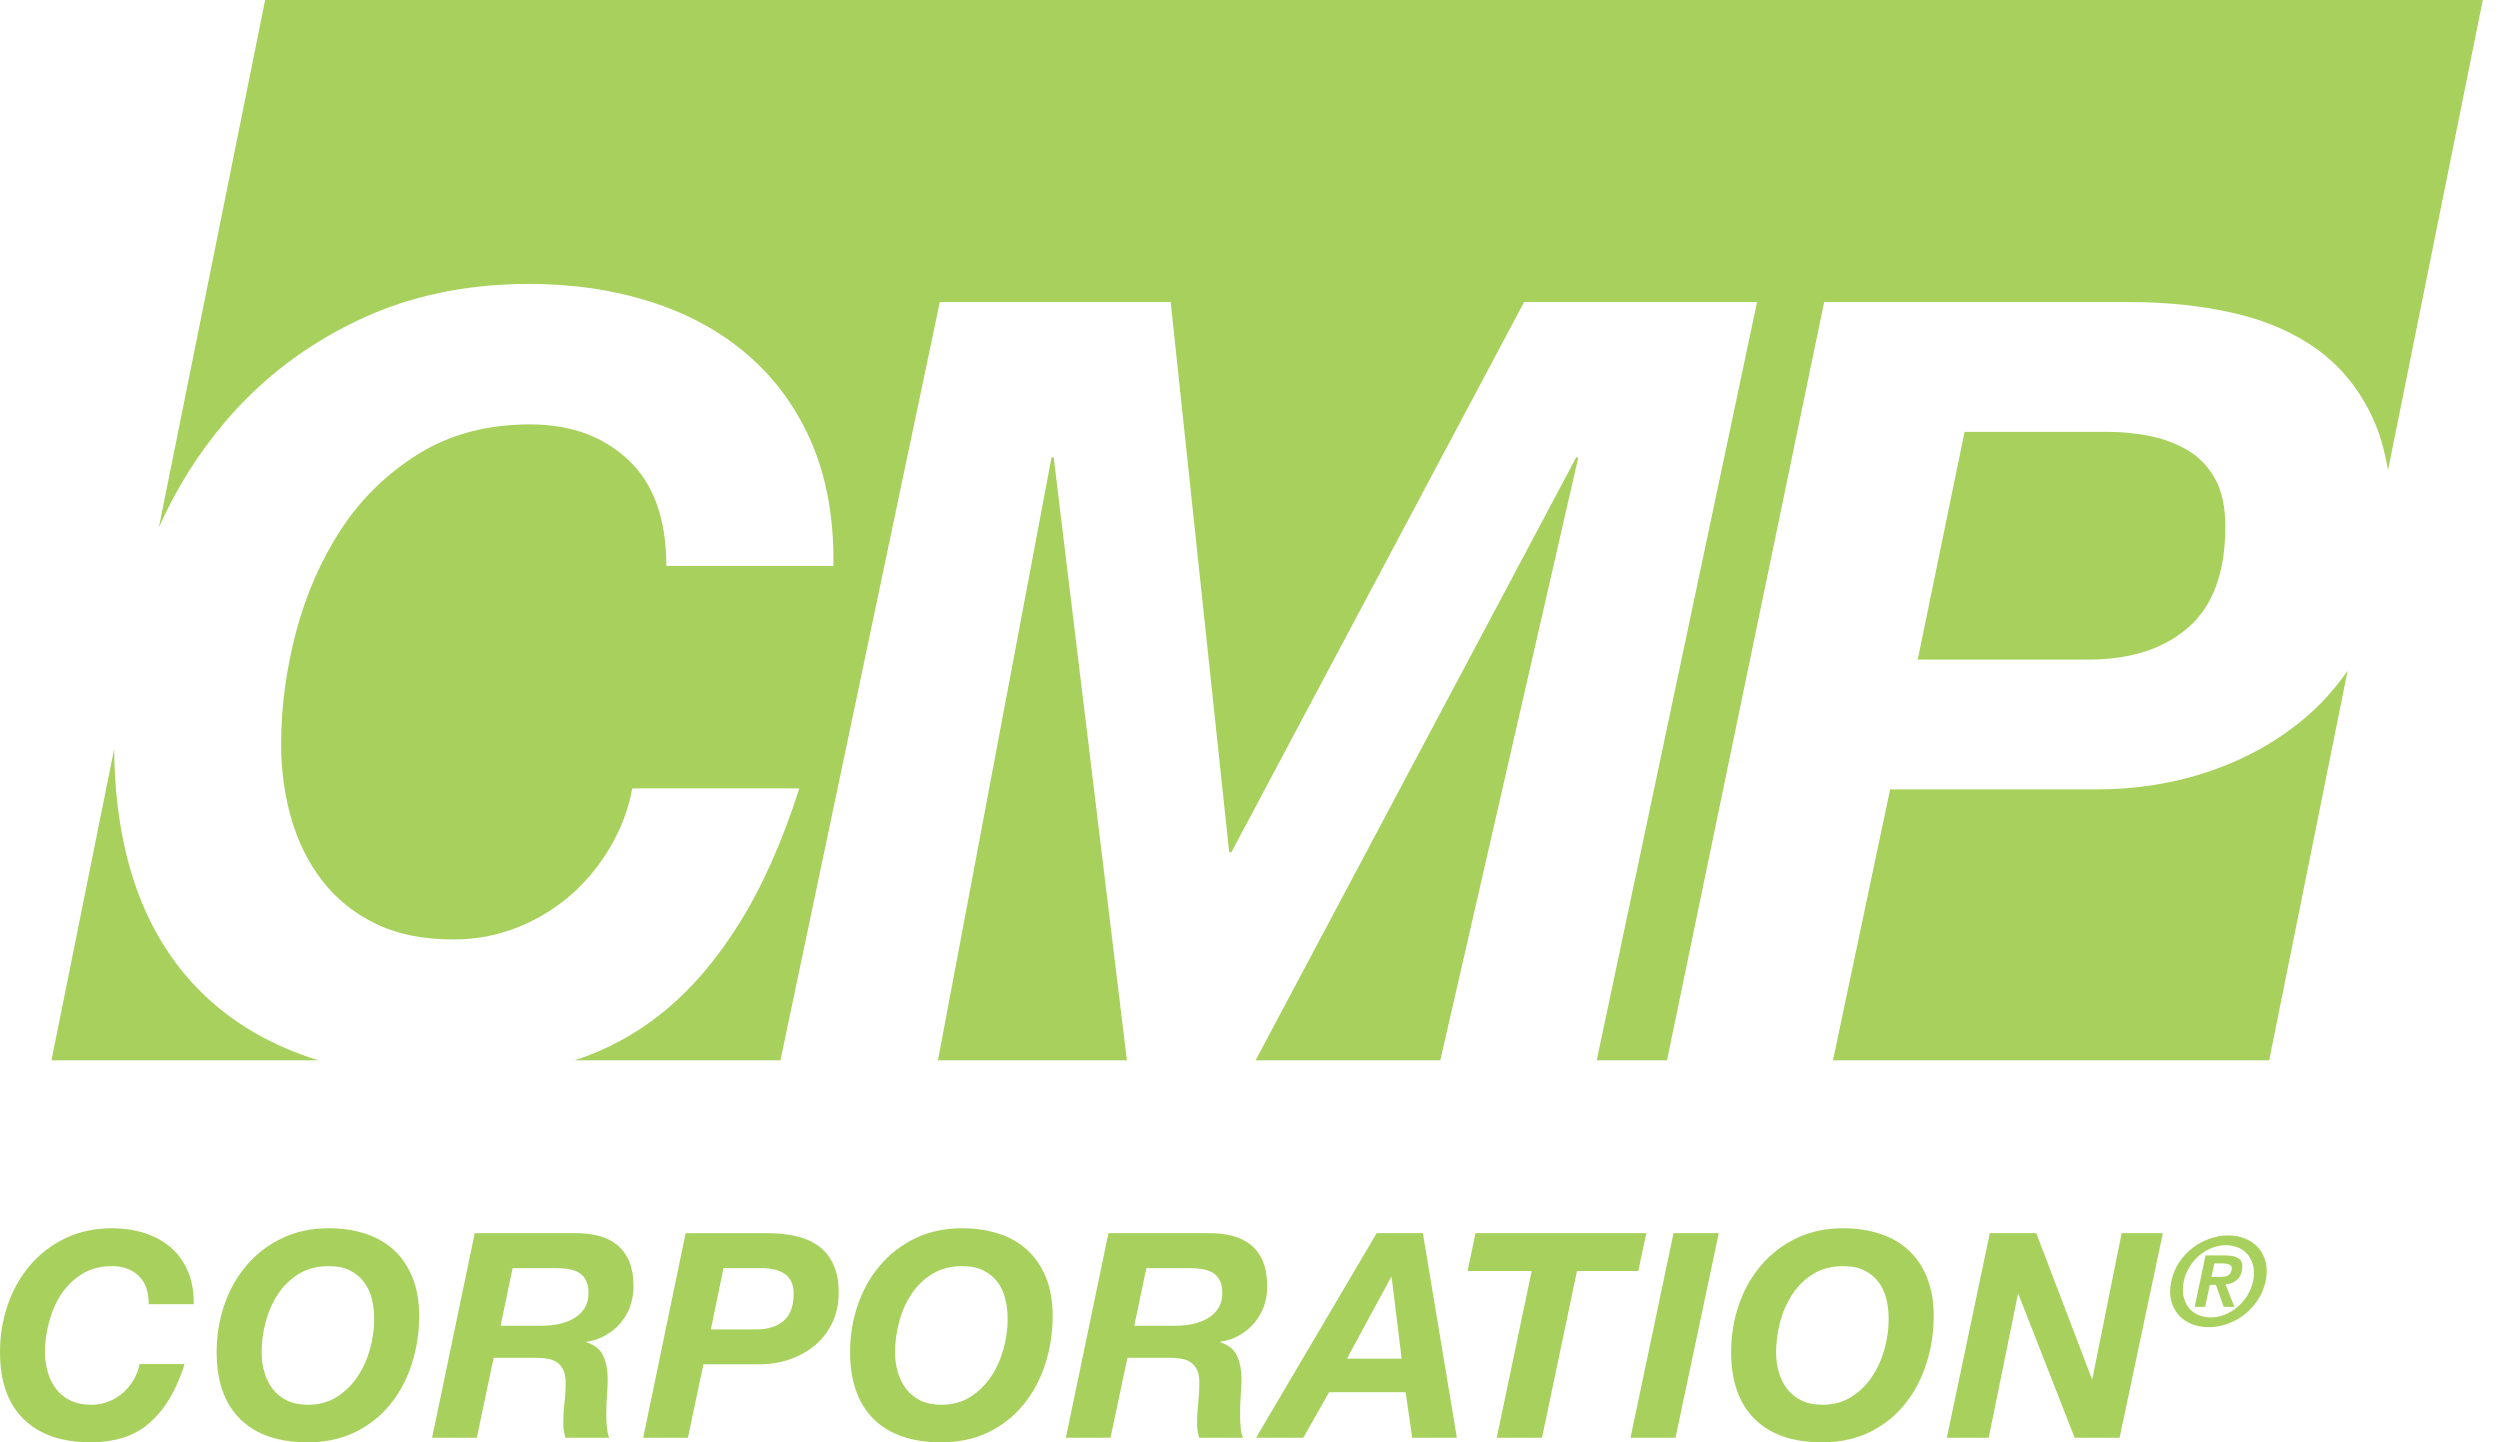 <?xml version="1.0" encoding="UTF-8"?>
<svg width="130px" height="75px" viewBox="0 0 130 75" version="1.1" xmlns="http://www.w3.org/2000/svg" xmlns:xlink="http://www.w3.org/1999/xlink">
    <!-- Generator: sketchtool 49.1 (51147) - http://www.bohemiancoding.com/sketch -->
    <title>BCB9159E-75DD-417C-A86B-8357A69A1AC5</title>
    <desc>Created with sketchtool.</desc>
    <defs></defs>
    <g id="Desktop" stroke="none" stroke-width="1" fill="none" fill-rule="evenodd">
        <g id="Ana-Sayfa-2" transform="translate(-755, -2292)" fill="#A7D15C">
            <g id="Body" transform="translate(0, 520)">
                <g id="3lu" transform="translate(135, 1752)">
                    <g id="cmp" transform="translate(600, 0)">
                        <path d="M135.717,47.382 C135.717,49.743 135.079,51.487 133.811,52.611 C132.533,53.736 130.793,54.299 128.576,54.299 L119.722,54.299 L122.158,42.456 L129.575,42.456 C130.352,42.456 131.096,42.53 131.815,42.678 C132.533,42.826 133.194,43.074 133.779,43.427 C134.37,43.776 134.841,44.274 135.194,44.917 C135.544,45.565 135.717,46.388 135.717,47.382 Z M102.072,43.784 L94.895,75.137 L85.291,75.137 L101.963,43.784 L102.072,43.784 Z M33.787,20 L149.105,20 L144.177,44.444 C144.008,43.443 143.75,42.534 143.383,41.736 C142.698,40.262 141.75,39.083 140.531,38.195 C139.316,37.309 137.866,36.674 136.19,36.287 C134.508,35.898 132.673,35.706 130.684,35.706 L114.856,35.706 L106.683,75.138 L103.03,75.138 L111.367,35.706 L99.253,35.706 L84.031,64.318 L83.918,64.318 L80.875,35.706 L68.87,35.706 L60.582,75.138 L49.887,75.138 C51.527,74.596 53.037,73.792 54.398,72.698 C55.895,71.502 57.238,69.94 58.439,68.022 C59.637,66.106 60.681,63.762 61.565,60.996 L52.878,60.996 C52.69,62.028 52.324,63.024 51.768,63.983 C51.219,64.945 50.534,65.781 49.725,66.503 C48.909,67.22 47.979,67.794 46.928,68.216 C45.877,68.64 44.761,68.853 43.581,68.853 C41.994,68.853 40.64,68.577 39.513,68.022 C38.387,67.469 37.464,66.722 36.745,65.781 C36.023,64.842 35.491,63.762 35.141,62.544 C34.792,61.325 34.618,60.035 34.618,58.67 C34.618,56.789 34.875,54.864 35.388,52.89 C35.911,50.915 36.691,49.123 37.742,47.518 C38.795,45.915 40.142,44.606 41.781,43.592 C43.421,42.577 45.352,42.069 47.566,42.069 C49.665,42.069 51.375,42.687 52.68,43.924 C53.994,45.16 54.649,46.993 54.649,49.43 L63.338,49.43 C63.37,47.033 63.006,44.918 62.233,43.091 C61.454,41.267 60.354,39.736 58.935,38.501 C57.517,37.265 55.828,36.334 53.874,35.706 C51.918,35.079 49.794,34.764 47.508,34.764 C44.19,34.764 41.192,35.41 38.517,36.702 C35.842,37.993 33.574,39.736 31.711,41.93 C30.317,43.571 29.167,45.4 28.261,47.422 L33.787,20 Z M74.792,43.784 L78.599,75.137 L68.773,75.137 L74.68,43.784 L74.792,43.784 Z M139.782,57.399 C140.669,56.664 141.422,55.815 142.078,54.872 L137.997,75.136 L115.315,75.136 L118.287,61.049 L129.023,61.049 C131.088,61.049 133.041,60.737 134.889,60.11 C136.731,59.483 138.364,58.579 139.782,57.399 Z M30.492,71.62 C32.135,73.234 34.167,74.394 36.559,75.137 L22.676,75.137 L25.936,58.95 C25.99,64.454 27.503,68.681 30.492,71.62 Z M23.18,87.305 C22.896,87.736 22.69,88.22 22.552,88.747 C22.409,89.283 22.337,89.801 22.337,90.309 C22.337,90.675 22.386,91.022 22.484,91.352 C22.575,91.679 22.723,91.967 22.914,92.221 C23.106,92.475 23.354,92.675 23.661,92.824 C23.961,92.972 24.328,93.047 24.758,93.047 C25.07,93.047 25.372,92.992 25.654,92.877 C25.939,92.762 26.189,92.609 26.405,92.415 C26.626,92.221 26.807,91.995 26.957,91.737 C27.106,91.48 27.206,91.21 27.257,90.931 L29.598,90.931 C29.362,91.679 29.078,92.309 28.756,92.824 C28.432,93.343 28.069,93.761 27.665,94.083 C27.264,94.407 26.818,94.642 26.326,94.783 C25.834,94.929 25.297,95 24.724,95 C23.214,95 22.05,94.599 21.228,93.791 C20.408,92.99 20,91.829 20,90.309 C20,89.44 20.134,88.623 20.405,87.848 C20.669,87.074 21.055,86.392 21.56,85.799 C22.061,85.211 22.671,84.739 23.393,84.391 C24.11,84.044 24.919,83.869 25.814,83.869 C26.428,83.869 27,83.955 27.527,84.124 C28.051,84.292 28.506,84.543 28.889,84.875 C29.271,85.211 29.566,85.622 29.774,86.113 C29.981,86.606 30.082,87.176 30.074,87.819 L27.734,87.819 C27.734,87.164 27.56,86.671 27.203,86.337 C26.85,86.006 26.394,85.839 25.827,85.839 C25.229,85.839 24.709,85.974 24.268,86.247 C23.827,86.519 23.466,86.87 23.18,87.305 Z M40.518,85.035 C40.923,85.418 41.24,85.896 41.461,86.462 C41.686,87.029 41.797,87.686 41.797,88.429 C41.797,89.303 41.667,90.138 41.41,90.933 C41.152,91.729 40.779,92.429 40.287,93.034 C39.793,93.64 39.186,94.117 38.467,94.471 C37.747,94.824 36.922,95 35.989,95 C34.476,95 33.311,94.599 32.492,93.794 C31.674,92.987 31.265,91.826 31.265,90.307 C31.265,89.44 31.399,88.624 31.666,87.848 C31.936,87.073 32.318,86.392 32.821,85.8 C33.322,85.21 33.934,84.739 34.656,84.392 C35.373,84.045 36.182,83.869 37.075,83.869 C37.793,83.869 38.443,83.967 39.024,84.162 C39.614,84.356 40.11,84.648 40.518,85.035 Z M39.245,90.142 C39.386,89.617 39.458,89.098 39.458,88.595 C39.458,88.217 39.415,87.862 39.335,87.528 C39.247,87.198 39.111,86.906 38.92,86.656 C38.733,86.408 38.489,86.209 38.193,86.062 C37.894,85.91 37.529,85.84 37.09,85.84 C36.493,85.84 35.976,85.974 35.532,86.246 C35.091,86.52 34.73,86.874 34.445,87.306 C34.161,87.737 33.955,88.22 33.813,88.748 C33.673,89.282 33.604,89.801 33.604,90.307 C33.604,90.675 33.648,91.022 33.748,91.351 C33.839,91.679 33.983,91.967 34.176,92.221 C34.37,92.476 34.619,92.675 34.922,92.825 C35.226,92.973 35.59,93.047 36.019,93.047 C36.594,93.047 37.092,92.91 37.521,92.637 C37.946,92.364 38.306,92.012 38.595,91.582 C38.881,91.151 39.099,90.669 39.245,90.142 Z M52.08,84.724 C52.355,84.952 52.57,85.241 52.719,85.598 C52.868,85.958 52.943,86.395 52.943,86.909 C52.943,87.269 52.879,87.61 52.765,87.939 C52.643,88.263 52.478,88.556 52.257,88.809 C52.039,89.065 51.779,89.274 51.48,89.44 C51.187,89.612 50.856,89.721 50.498,89.771 L50.498,89.801 C50.936,89.939 51.228,90.181 51.376,90.523 C51.527,90.865 51.6,91.252 51.6,91.679 C51.6,91.917 51.592,92.202 51.564,92.534 C51.537,92.867 51.527,93.198 51.527,93.524 C51.527,93.763 51.535,93.989 51.556,94.205 C51.577,94.416 51.615,94.602 51.676,94.763 L49.394,94.763 C49.365,94.635 49.34,94.512 49.321,94.395 C49.302,94.282 49.29,94.166 49.29,94.046 C49.29,93.689 49.308,93.329 49.35,92.967 C49.393,92.606 49.414,92.242 49.414,91.887 C49.414,91.629 49.373,91.416 49.3,91.252 C49.223,91.087 49.12,90.956 48.989,90.858 C48.852,90.761 48.69,90.693 48.502,90.658 C48.313,90.623 48.104,90.605 47.878,90.605 L45.67,90.605 L44.793,94.763 L42.468,94.763 L44.688,84.124 L49.769,84.124 C50.243,84.114 50.68,84.155 51.075,84.249 C51.466,84.345 51.801,84.505 52.08,84.724 Z M50.4,88.018 C50.532,87.807 50.602,87.549 50.602,87.251 C50.602,86.963 50.555,86.735 50.462,86.562 C50.371,86.386 50.239,86.252 50.08,86.164 C49.921,86.075 49.737,86.017 49.53,85.985 C49.321,85.958 49.102,85.942 48.877,85.942 L46.656,85.942 L46.031,88.937 L48.19,88.937 C48.506,88.937 48.811,88.905 49.1,88.84 C49.387,88.773 49.645,88.675 49.866,88.541 C50.088,88.407 50.267,88.234 50.4,88.018 Z M62.569,84.793 C62.898,85.035 63.148,85.35 63.332,85.747 C63.515,86.143 63.611,86.636 63.611,87.221 C63.611,87.809 63.497,88.333 63.275,88.794 C63.05,89.256 62.744,89.646 62.368,89.964 C61.985,90.283 61.544,90.525 61.046,90.693 C60.551,90.863 60.024,90.945 59.466,90.945 L56.577,90.945 L55.771,94.763 L53.447,94.763 L55.653,84.125 L59.912,84.125 C60.451,84.125 60.945,84.177 61.396,84.282 C61.851,84.383 62.237,84.558 62.569,84.793 Z M60.757,88.676 C61.1,88.373 61.271,87.905 61.271,87.268 C61.271,87.001 61.224,86.78 61.127,86.606 C61.035,86.433 60.91,86.297 60.748,86.202 C60.591,86.108 60.411,86.042 60.22,86.002 C60.028,85.964 59.827,85.942 59.617,85.942 L57.619,85.942 L56.967,89.129 L59.349,89.129 C59.942,89.129 60.411,88.979 60.757,88.676 Z M73.456,85.035 C73.861,85.418 74.179,85.896 74.405,86.462 C74.626,87.029 74.739,87.686 74.739,88.429 C74.739,89.303 74.608,90.138 74.351,90.933 C74.096,91.729 73.716,92.429 73.226,93.034 C72.734,93.64 72.128,94.117 71.409,94.471 C70.686,94.824 69.86,95 68.928,95 C67.417,95 66.254,94.599 65.434,93.794 C64.617,92.987 64.205,91.826 64.205,90.307 C64.205,89.44 64.34,88.624 64.608,87.848 C64.877,87.073 65.257,86.392 65.763,85.8 C66.264,85.21 66.874,84.739 67.594,84.392 C68.315,84.045 69.123,83.869 70.012,83.869 C70.73,83.869 71.38,83.967 71.968,84.162 C72.554,84.356 73.049,84.648 73.456,85.035 Z M72.183,90.142 C72.327,89.617 72.398,89.098 72.398,88.595 C72.398,88.217 72.358,87.862 72.271,87.528 C72.186,87.198 72.052,86.906 71.861,86.656 C71.674,86.408 71.431,86.209 71.131,86.062 C70.836,85.91 70.464,85.84 70.029,85.84 C69.437,85.84 68.915,85.974 68.474,86.246 C68.029,86.52 67.669,86.874 67.386,87.306 C67.103,87.737 66.888,88.22 66.754,88.748 C66.613,89.282 66.543,89.801 66.543,90.307 C66.543,90.675 66.589,91.022 66.684,91.351 C66.781,91.679 66.926,91.967 67.117,92.221 C67.314,92.476 67.56,92.675 67.86,92.825 C68.166,92.973 68.532,93.047 68.96,93.047 C69.532,93.047 70.034,92.91 70.464,92.637 C70.89,92.364 71.248,92.012 71.535,91.582 C71.827,91.151 72.04,90.669 72.183,90.142 Z M84.437,89.44 C84.137,89.612 83.81,89.721 83.455,89.771 L83.455,89.801 C83.895,89.939 84.184,90.181 84.333,90.523 C84.484,90.865 84.558,91.252 84.558,91.679 C84.558,91.917 84.545,92.202 84.518,92.534 C84.492,92.867 84.484,93.198 84.484,93.524 C84.484,93.763 84.492,93.989 84.511,94.205 C84.529,94.416 84.568,94.602 84.633,94.763 L82.352,94.763 C82.318,94.635 82.299,94.512 82.275,94.395 C82.256,94.282 82.247,94.166 82.247,94.046 C82.247,93.689 82.267,93.329 82.308,92.967 C82.347,92.606 82.366,92.242 82.366,91.887 C82.366,91.629 82.33,91.416 82.256,91.252 C82.181,91.087 82.077,90.956 81.94,90.858 C81.809,90.761 81.646,90.693 81.456,90.658 C81.268,90.623 81.059,90.605 80.831,90.605 L78.627,90.605 L77.746,94.763 L75.425,94.763 L77.64,84.124 L82.72,84.124 C83.199,84.114 83.633,84.155 84.027,84.249 C84.417,84.345 84.755,84.505 85.034,84.724 C85.311,84.952 85.527,85.241 85.673,85.598 C85.824,85.958 85.896,86.395 85.896,86.909 C85.896,87.269 85.836,87.61 85.719,87.939 C85.601,88.263 85.428,88.556 85.211,88.809 C84.995,89.065 84.735,89.274 84.437,89.44 Z M83.355,88.018 C83.492,87.807 83.559,87.549 83.559,87.251 C83.559,86.963 83.511,86.735 83.416,86.562 C83.322,86.386 83.193,86.252 83.036,86.164 C82.878,86.075 82.693,86.017 82.484,85.985 C82.275,85.958 82.057,85.942 81.831,85.942 L79.61,85.942 L78.983,88.937 L81.144,88.937 C81.463,88.937 81.766,88.905 82.054,88.84 C82.341,88.773 82.597,88.675 82.821,88.541 C83.047,88.407 83.224,88.234 83.355,88.018 Z M91.588,84.124 L93.989,84.124 L95.758,94.763 L93.434,94.763 L93.093,92.393 L89.114,92.393 L87.771,94.763 L85.316,94.763 L91.588,84.124 Z M90.039,90.65 L92.887,90.65 L92.365,86.418 L92.332,86.418 L90.039,90.65 Z M105.609,84.124 L105.191,86.092 L102.003,86.092 L100.184,94.763 L97.83,94.763 L99.648,86.092 L96.312,86.092 L96.727,84.124 L105.609,84.124 Z M104.786,94.763 L107.024,84.123 L109.376,84.123 L107.126,94.763 L104.786,94.763 Z M119.271,85.035 C119.676,85.418 119.994,85.896 120.215,86.462 C120.439,87.029 120.553,87.686 120.553,88.429 C120.553,89.303 120.421,90.138 120.164,90.933 C119.908,91.729 119.529,92.429 119.038,93.034 C118.547,93.64 117.941,94.117 117.224,94.471 C116.5,94.824 115.672,95 114.74,95 C113.229,95 112.065,94.599 111.248,93.794 C110.429,92.987 110.019,91.826 110.019,90.307 C110.019,89.44 110.151,88.624 110.422,87.848 C110.687,87.073 111.072,86.392 111.575,85.8 C112.075,85.21 112.687,84.739 113.405,84.392 C114.128,84.045 114.933,83.869 115.827,83.869 C116.542,83.869 117.192,83.967 117.78,84.162 C118.365,84.356 118.863,84.648 119.271,85.035 Z M117.998,90.142 C118.138,89.617 118.211,89.098 118.211,88.595 C118.211,88.217 118.172,87.862 118.085,87.528 C118.001,87.198 117.867,86.906 117.672,86.656 C117.486,86.408 117.244,86.209 116.943,86.062 C116.648,85.91 116.282,85.84 115.845,85.84 C115.247,85.84 114.729,85.974 114.286,86.246 C113.846,86.52 113.484,86.874 113.2,87.306 C112.916,87.737 112.704,88.22 112.564,88.748 C112.427,89.282 112.357,89.801 112.357,90.307 C112.357,90.675 112.401,91.022 112.499,91.351 C112.593,91.679 112.736,91.967 112.929,92.221 C113.122,92.476 113.372,92.675 113.673,92.825 C113.976,92.973 114.343,93.047 114.772,93.047 C115.347,93.047 115.849,92.91 116.274,92.637 C116.704,92.364 117.062,92.012 117.348,91.582 C117.637,91.151 117.853,90.669 117.998,90.142 Z M128.804,91.693 L130.326,84.124 L132.467,84.124 L130.219,94.763 L127.882,94.763 L124.96,87.298 L124.932,87.298 L123.412,94.763 L121.236,94.763 L123.471,84.124 L125.885,84.124 L128.774,91.693 L128.804,91.693 Z M137.44,84.889 C137.622,85.096 137.746,85.347 137.818,85.64 C137.889,85.932 137.889,86.262 137.812,86.622 C137.731,86.992 137.594,87.317 137.399,87.613 C137.204,87.904 136.967,88.157 136.695,88.366 C136.428,88.576 136.132,88.734 135.813,88.843 C135.494,88.956 135.175,89.013 134.85,89.013 C134.525,89.013 134.226,88.956 133.955,88.843 C133.683,88.734 133.457,88.576 133.273,88.366 C133.094,88.157 132.969,87.904 132.896,87.613 C132.822,87.317 132.827,86.992 132.91,86.622 C132.984,86.262 133.121,85.932 133.318,85.64 C133.514,85.347 133.748,85.096 134.016,84.889 C134.288,84.684 134.582,84.522 134.901,84.412 C135.219,84.298 135.543,84.243 135.865,84.243 C136.19,84.243 136.488,84.298 136.759,84.412 C137.031,84.522 137.256,84.684 137.44,84.889 Z M137.16,86.622 C137.218,86.351 137.222,86.102 137.175,85.873 C137.125,85.644 137.039,85.447 136.916,85.282 C136.79,85.114 136.626,84.986 136.428,84.891 C136.226,84.8 136.003,84.752 135.755,84.752 C135.504,84.752 135.259,84.8 135.024,84.891 C134.784,84.986 134.566,85.114 134.367,85.282 C134.17,85.447 134.001,85.644 133.858,85.873 C133.715,86.102 133.616,86.351 133.557,86.622 C133.5,86.893 133.495,87.149 133.537,87.377 C133.582,87.605 133.666,87.804 133.792,87.973 C133.916,88.14 134.082,88.27 134.282,88.366 C134.481,88.46 134.703,88.507 134.956,88.507 C135.205,88.507 135.446,88.46 135.683,88.366 C135.925,88.27 136.143,88.14 136.34,87.973 C136.535,87.804 136.71,87.605 136.857,87.377 C136.998,87.149 137.103,86.893 137.16,86.622 Z M135.699,85.282 C136.035,85.282 136.282,85.34 136.436,85.461 C136.593,85.577 136.638,85.786 136.577,86.074 C136.555,86.196 136.515,86.305 136.459,86.388 C136.403,86.476 136.338,86.548 136.262,86.605 C136.187,86.66 136.1,86.705 136.007,86.731 C135.916,86.76 135.823,86.781 135.724,86.789 L136.192,87.958 L135.634,87.958 L135.227,86.813 L134.909,86.813 L134.665,87.958 L134.123,87.958 L134.688,85.282 L135.699,85.282 Z M135.834,86.337 C135.939,86.294 136.011,86.193 136.043,86.03 C136.062,85.955 136.055,85.9 136.033,85.855 C136.004,85.814 135.968,85.781 135.921,85.756 C135.877,85.737 135.82,85.719 135.761,85.709 C135.699,85.702 135.639,85.696 135.577,85.696 L135.144,85.696 L134.997,86.399 L135.458,86.399 C135.602,86.399 135.725,86.38 135.834,86.337 Z" id="logo/cmplogo"></path>
                    </g>
                </g>
            </g>
        </g>
    </g>
</svg>